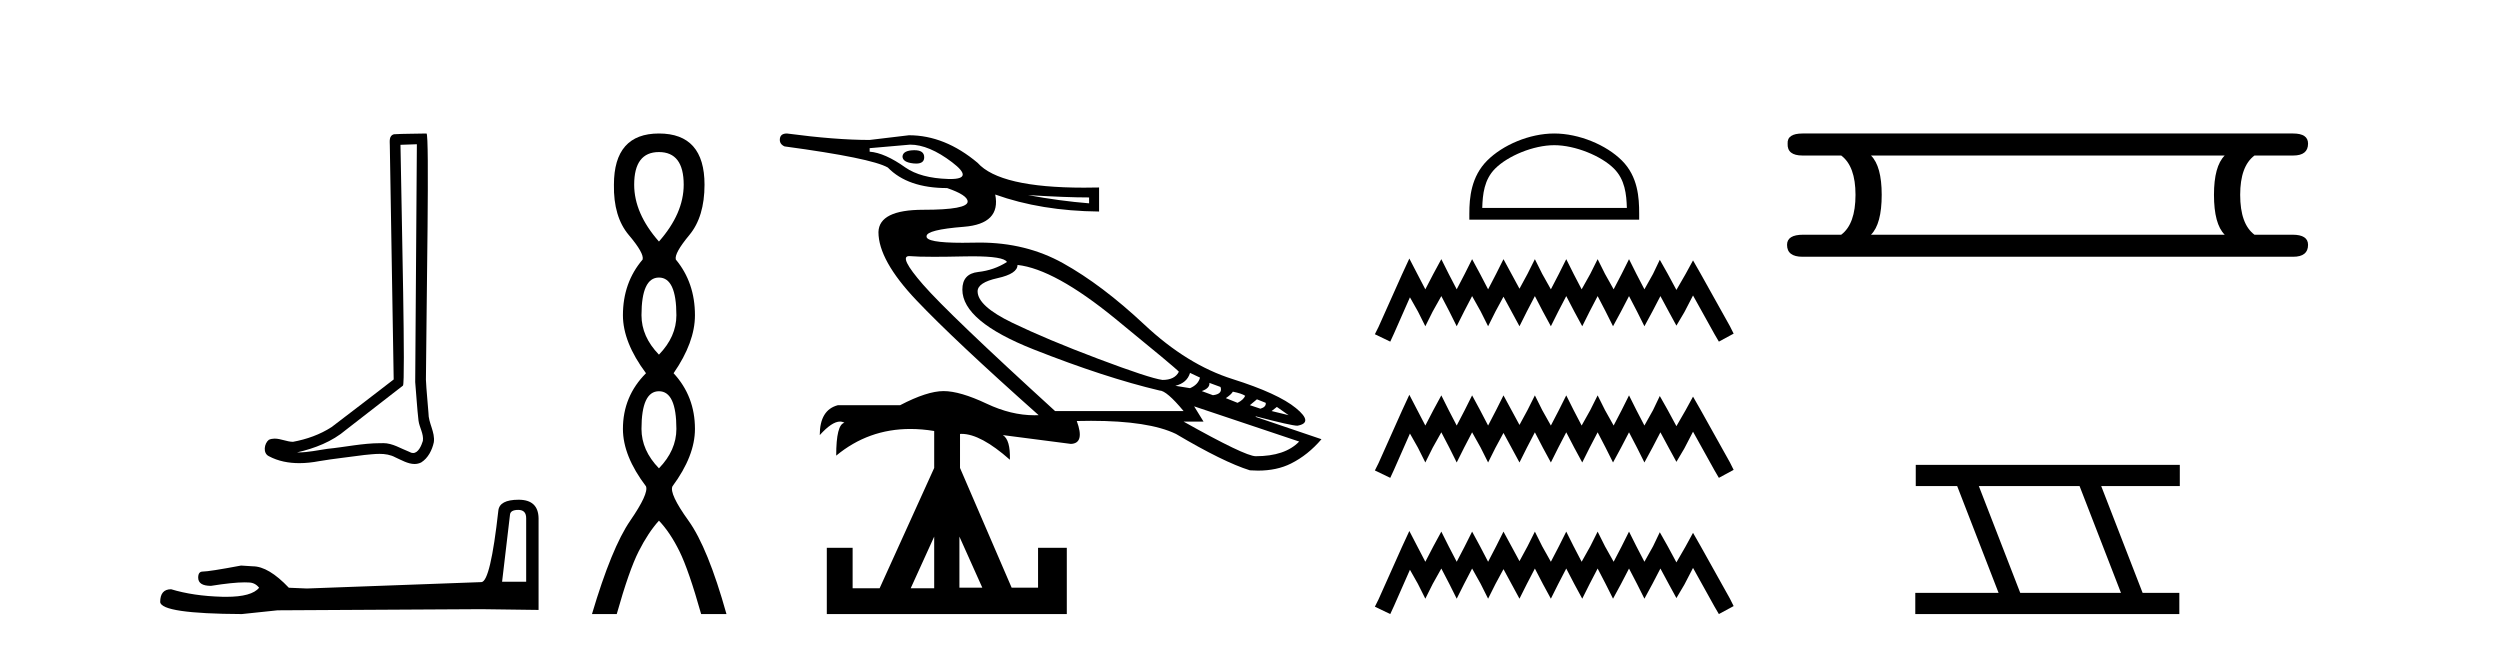<?xml version='1.0' encoding='UTF-8' standalone='yes'?><svg xmlns='http://www.w3.org/2000/svg' xmlns:xlink='http://www.w3.org/1999/xlink' width='158.0' height='41.0' ><path d='M 26.346 9.116 C 26.311 14.127 26.272 19.138 26.241 24.149 C 26.314 24.96 26.356 25.775 26.45 26.584 C 26.506 27.017 26.788 27.42 26.726 27.863 C 26.634 28.162 26.438 28.631 26.106 28.631 C 26.032 28.631 25.952 28.608 25.865 28.555 C 25.327 28.348 24.815 28.006 24.223 28.006 C 24.19 28.006 24.157 28.007 24.124 28.01 C 24.094 28.009 24.065 28.009 24.036 28.009 C 22.91 28.009 21.803 28.258 20.686 28.367 C 20.075 28.454 19.467 28.593 18.848 28.593 C 18.822 28.593 18.796 28.593 18.77 28.592 C 19.887 28.339 20.991 27.913 21.871 27.161 C 23.07 26.23 24.272 25.303 25.468 24.369 C 25.63 24.169 25.39 13.986 25.31 9.152 C 25.655 9.14 26 9.128 26.346 9.116 ZM 26.955 8.437 C 26.954 8.437 26.954 8.437 26.954 8.437 C 26.363 8.456 25.482 8.447 24.892 8.485 C 24.577 8.576 24.632 8.929 24.636 9.182 C 24.718 14.115 24.799 19.049 24.881 23.982 C 23.573 24.982 22.276 25.998 20.961 26.988 C 20.225 27.467 19.374 27.765 18.515 27.923 C 18.13 27.919 17.742 27.72 17.359 27.72 C 17.237 27.72 17.115 27.741 16.993 27.794 C 16.698 28.021 16.597 28.641 16.991 28.831 C 17.586 29.15 18.247 29.271 18.914 29.271 C 19.335 29.271 19.757 29.223 20.166 29.145 C 21.115 28.984 22.073 28.889 23.027 28.755 C 23.34 28.727 23.666 28.685 23.986 28.685 C 24.333 28.685 24.674 28.735 24.987 28.905 C 25.363 29.072 25.779 29.324 26.198 29.324 C 26.338 29.324 26.479 29.296 26.618 29.227 C 27.057 28.953 27.311 28.443 27.418 27.949 C 27.507 27.305 27.071 26.735 27.079 26.095 C 27.029 25.395 26.95 24.696 26.918 23.995 C 26.954 18.932 27.149 8.437 26.955 8.437 Z' style='fill:#000000;stroke:none' /><path d='M 32.754 32.225 Q 33.254 32.225 33.254 32.748 L 33.254 36.765 L 31.732 36.765 L 32.231 32.534 Q 32.255 32.225 32.754 32.225 ZM 32.778 31.583 Q 31.566 31.583 31.495 32.272 Q 30.995 36.765 30.425 36.789 L 19.395 37.193 L 18.254 37.145 Q 16.97 35.79 15.972 35.79 Q 15.615 35.767 15.235 35.743 Q 13.214 36.123 12.81 36.123 Q 12.525 36.123 12.525 36.504 Q 12.525 37.026 13.333 37.026 Q 14.721 36.805 15.462 36.805 Q 15.597 36.805 15.71 36.813 Q 16.115 36.813 16.376 37.145 Q 15.912 37.719 14.301 37.719 Q 14.177 37.719 14.046 37.716 Q 12.216 37.668 10.814 37.24 Q 10.124 37.24 10.124 38.049 Q 10.195 38.786 15.283 38.809 L 17.541 38.572 L 30.425 38.5 L 34.038 38.548 L 34.038 32.748 Q 34.014 31.583 32.778 31.583 Z' style='fill:#000000;stroke:none' /><path d='M 41.645 9.61 Q 43.21 9.61 43.21 11.673 Q 43.21 13.487 41.645 15.265 Q 40.08 13.487 40.08 11.673 Q 40.08 9.61 41.645 9.61 ZM 41.645 17.541 Q 42.748 17.541 42.748 19.924 Q 42.748 21.276 41.645 22.414 Q 40.542 21.276 40.542 19.924 Q 40.542 17.541 41.645 17.541 ZM 41.645 24.726 Q 42.748 24.726 42.748 27.108 Q 42.748 28.46 41.645 29.598 Q 40.542 28.46 40.542 27.108 Q 40.542 24.726 41.645 24.726 ZM 41.645 8.437 Q 38.8 8.437 38.8 11.673 Q 38.764 13.7 39.742 14.856 Q 40.72 16.012 40.614 16.403 Q 39.369 17.862 39.369 19.924 Q 39.369 21.631 40.827 23.588 Q 39.369 25.046 39.369 27.108 Q 39.369 28.816 40.827 30.736 Q 41.005 31.198 39.831 32.906 Q 38.658 34.613 37.413 38.809 L 38.978 38.809 Q 39.76 36.035 40.365 34.844 Q 40.969 33.652 41.645 32.906 Q 42.356 33.652 42.943 34.844 Q 43.53 36.035 44.312 38.809 L 45.913 38.809 Q 44.739 34.613 43.512 32.906 Q 42.285 31.198 42.499 30.736 Q 43.921 28.816 43.921 27.108 Q 43.921 25.046 42.57 23.588 Q 43.921 21.631 43.921 19.924 Q 43.921 17.862 42.712 16.403 Q 42.605 16.012 43.565 14.856 Q 44.526 13.7 44.526 11.673 Q 44.526 8.437 41.645 8.437 Z' style='fill:#000000;stroke:none' /><path d='M 57.793 9.493 Q 57.769 9.493 57.743 9.494 Q 57.075 9.512 57.038 9.883 Q 57.038 10.254 57.724 10.328 Q 57.819 10.338 57.901 10.338 Q 58.41 10.338 58.41 9.939 Q 58.41 9.493 57.793 9.493 ZM 57.52 9.141 Q 58.707 9.141 60.172 10.254 Q 61.567 11.314 60.069 11.314 Q 59.994 11.314 59.912 11.311 Q 58.188 11.255 57.224 10.588 Q 55.926 9.661 54.961 9.586 L 54.961 9.364 L 57.52 9.141 ZM 64.974 12.331 Q 67.385 12.479 68.831 12.479 L 68.831 12.85 Q 66.977 12.702 64.974 12.331 ZM 64.307 16.744 Q 66.643 17.003 70.482 20.137 Q 74.32 23.271 74.505 23.493 Q 74.246 24.012 73.467 24.012 Q 72.651 23.901 69.406 22.677 Q 66.161 21.454 63.973 20.397 Q 61.785 19.34 61.785 18.413 Q 61.785 17.856 63.046 17.578 Q 64.307 17.3 64.307 16.744 ZM 75.21 23.567 L 75.84 23.864 Q 75.729 24.309 75.21 24.532 L 74.283 24.383 Q 75.024 24.198 75.21 23.567 ZM 76.434 24.198 L 77.138 24.457 Q 77.287 24.902 76.656 24.977 L 75.952 24.717 Q 76.471 24.532 76.434 24.198 ZM 77.917 24.754 Q 78.473 24.865 78.696 25.014 Q 78.585 25.273 78.214 25.459 L 77.472 25.162 Q 77.806 24.94 77.917 24.754 ZM 79.438 25.236 L 79.994 25.459 Q 80.031 25.718 79.66 25.83 L 78.993 25.607 L 79.438 25.236 ZM 57.462 16.185 Q 57.489 16.185 57.52 16.188 Q 57.987 16.23 59.016 16.23 Q 59.788 16.23 60.877 16.206 Q 61.181 16.199 61.453 16.199 Q 63.444 16.199 63.639 16.558 Q 62.823 17.078 61.822 17.189 Q 60.821 17.3 60.821 18.301 Q 60.821 20.304 65.327 22.084 Q 69.833 23.864 73.281 24.68 Q 73.726 24.68 74.802 25.978 L 66.68 25.978 Q 59.968 19.859 58.336 17.986 Q 56.767 16.185 57.462 16.185 ZM 80.698 25.718 L 81.44 26.238 L 80.365 25.978 L 80.698 25.718 ZM 75.469 25.681 L 82.108 27.906 Q 81.218 28.833 79.363 28.833 Q 78.696 28.833 74.802 26.645 L 76.063 26.645 L 75.469 25.681 ZM 60.635 33.914 L 62.082 37.141 L 60.635 37.141 L 60.635 33.914 ZM 59.041 33.914 L 59.041 37.178 L 57.557 37.178 L 59.041 33.914 ZM 49.733 8.437 Q 49.325 8.437 49.288 8.771 Q 49.25 9.104 49.584 9.253 Q 55.073 9.994 56.111 10.588 Q 57.372 11.886 59.857 11.886 Q 61.155 12.331 61.155 12.739 Q 61.155 13.258 58.355 13.258 Q 55.555 13.258 55.518 14.667 Q 55.518 16.447 57.91 18.969 Q 60.302 21.491 65.642 26.238 Q 65.506 26.244 65.37 26.244 Q 63.904 26.244 62.36 25.514 Q 60.673 24.717 59.634 24.717 Q 58.596 24.717 56.89 25.607 L 52.959 25.607 Q 51.809 25.904 51.809 27.498 Q 52.58 26.643 53.086 26.643 Q 53.238 26.643 53.367 26.72 Q 52.848 26.831 52.848 28.796 Q 54.882 27.111 57.532 27.111 Q 58.263 27.111 59.041 27.239 L 59.041 29.575 L 55.592 37.178 L 53.886 37.178 L 53.886 34.619 L 52.254 34.619 L 52.254 38.809 L 67.422 38.809 L 67.422 34.619 L 65.605 34.619 L 65.605 37.141 L 63.936 37.141 L 60.673 29.575 L 60.673 27.424 Q 60.724 27.421 60.776 27.421 Q 61.977 27.421 63.825 29.056 Q 63.862 27.795 63.38 27.498 L 63.38 27.498 L 67.682 28.055 Q 68.572 28.018 68.052 26.608 Q 68.517 26.596 68.955 26.596 Q 72.598 26.596 74.32 27.424 Q 77.324 29.204 78.993 29.724 Q 79.253 29.743 79.501 29.743 Q 80.697 29.743 81.588 29.297 Q 82.664 28.759 83.517 27.758 L 79.363 26.349 L 79.363 26.312 Q 81.626 26.905 81.996 26.905 Q 83.035 26.72 81.904 25.793 Q 80.773 24.865 77.898 23.957 Q 75.024 23.048 72.336 20.526 Q 69.647 18.005 67.181 16.633 Q 64.841 15.331 61.917 15.331 Q 61.759 15.331 61.6 15.335 Q 61.184 15.344 60.826 15.344 Q 58.494 15.344 58.559 14.927 Q 58.559 14.519 60.914 14.333 Q 63.269 14.148 62.898 12.294 L 62.898 12.294 Q 65.79 13.332 69.462 13.369 L 69.462 11.849 Q 68.969 11.86 68.506 11.86 Q 63.184 11.86 61.785 10.291 Q 59.708 8.548 57.446 8.548 L 54.961 8.845 Q 52.811 8.845 49.733 8.437 Z' style='fill:#000000;stroke:none' /><path d='M 98.229 9.176 C 99.549 9.176 101.202 9.854 102.001 10.654 C 102.701 11.353 102.792 12.281 102.818 13.143 L 93.678 13.143 C 93.704 12.281 93.795 11.353 94.495 10.654 C 95.295 9.854 96.908 9.176 98.229 9.176 ZM 98.229 8.437 C 96.662 8.437 94.977 9.16 93.989 10.148 C 92.976 11.161 92.862 12.495 92.862 13.493 L 92.862 13.882 L 103.596 13.882 L 103.596 13.493 C 103.596 12.495 103.52 11.161 102.507 10.148 C 101.519 9.16 99.795 8.437 98.229 8.437 Z' style='fill:#000000;stroke:none' /><path d='M 89.07 16.34 L 88.603 17.352 L 87.125 20.657 L 86.892 21.124 L 87.864 21.591 L 88.097 21.085 L 89.108 18.791 L 89.614 19.685 L 90.081 20.619 L 90.547 19.685 L 91.092 18.713 L 91.598 19.685 L 92.064 20.619 L 92.531 19.685 L 93.037 18.713 L 93.581 19.685 L 94.048 20.619 L 94.515 19.685 L 95.02 18.752 L 95.526 19.685 L 96.031 20.619 L 96.498 19.685 L 97.004 18.713 L 97.509 19.685 L 98.015 20.619 L 98.482 19.685 L 98.987 18.713 L 99.493 19.685 L 99.998 20.619 L 100.465 19.685 L 100.971 18.713 L 101.476 19.685 L 101.943 20.619 L 102.449 19.685 L 102.954 18.713 L 103.46 19.685 L 103.927 20.619 L 104.432 19.685 L 104.938 18.713 L 105.482 19.724 L 105.949 20.58 L 106.455 19.724 L 106.999 18.674 L 108.36 21.124 L 108.633 21.591 L 109.566 21.085 L 109.333 20.619 L 107.466 17.274 L 106.999 16.457 L 106.532 17.313 L 105.949 18.324 L 105.404 17.313 L 104.899 16.418 L 104.471 17.313 L 103.927 18.285 L 103.421 17.313 L 102.954 16.379 L 102.488 17.313 L 101.982 18.285 L 101.437 17.313 L 100.971 16.379 L 100.504 17.313 L 99.96 18.285 L 99.454 17.313 L 98.987 16.379 L 98.52 17.313 L 98.015 18.285 L 97.47 17.313 L 97.004 16.379 L 96.537 17.313 L 96.031 18.246 L 95.526 17.313 L 95.02 16.379 L 94.553 17.313 L 94.048 18.285 L 93.542 17.313 L 93.037 16.379 L 92.57 17.313 L 92.064 18.285 L 91.559 17.313 L 91.092 16.379 L 90.586 17.313 L 90.081 18.285 L 89.575 17.313 L 89.07 16.34 ZM 89.07 24.95 L 88.603 25.961 L 87.125 29.267 L 86.892 29.733 L 87.864 30.2 L 88.097 29.695 L 89.108 27.4 L 89.614 28.294 L 90.081 29.228 L 90.547 28.294 L 91.092 27.322 L 91.598 28.294 L 92.064 29.228 L 92.531 28.294 L 93.037 27.322 L 93.581 28.294 L 94.048 29.228 L 94.515 28.294 L 95.02 27.361 L 95.526 28.294 L 96.031 29.228 L 96.498 28.294 L 97.004 27.322 L 97.509 28.294 L 98.015 29.228 L 98.482 28.294 L 98.987 27.322 L 99.493 28.294 L 99.998 29.228 L 100.465 28.294 L 100.971 27.322 L 101.476 28.294 L 101.943 29.228 L 102.449 28.294 L 102.954 27.322 L 103.46 28.294 L 103.927 29.228 L 104.432 28.294 L 104.938 27.322 L 105.482 28.333 L 105.949 29.189 L 106.455 28.333 L 106.999 27.283 L 108.36 29.733 L 108.633 30.2 L 109.566 29.695 L 109.333 29.228 L 107.466 25.883 L 106.999 25.066 L 106.532 25.922 L 105.949 26.933 L 105.404 25.922 L 104.899 25.027 L 104.471 25.922 L 103.927 26.894 L 103.421 25.922 L 102.954 24.988 L 102.488 25.922 L 101.982 26.894 L 101.437 25.922 L 100.971 24.988 L 100.504 25.922 L 99.96 26.894 L 99.454 25.922 L 98.987 24.988 L 98.52 25.922 L 98.015 26.894 L 97.47 25.922 L 97.004 24.988 L 96.537 25.922 L 96.031 26.855 L 95.526 25.922 L 95.02 24.988 L 94.553 25.922 L 94.048 26.894 L 93.542 25.922 L 93.037 24.988 L 92.57 25.922 L 92.064 26.894 L 91.559 25.922 L 91.092 24.988 L 90.586 25.922 L 90.081 26.894 L 89.575 25.922 L 89.07 24.95 ZM 89.07 33.559 L 88.603 34.57 L 87.125 37.876 L 86.892 38.343 L 87.864 38.809 L 88.097 38.304 L 89.108 36.009 L 89.614 36.904 L 90.081 37.837 L 90.547 36.904 L 91.092 35.931 L 91.598 36.904 L 92.064 37.837 L 92.531 36.904 L 93.037 35.931 L 93.581 36.904 L 94.048 37.837 L 94.515 36.904 L 95.02 35.97 L 95.526 36.904 L 96.031 37.837 L 96.498 36.904 L 97.004 35.931 L 97.509 36.904 L 98.015 37.837 L 98.482 36.904 L 98.987 35.931 L 99.493 36.904 L 99.998 37.837 L 100.465 36.904 L 100.971 35.931 L 101.476 36.904 L 101.943 37.837 L 102.449 36.904 L 102.954 35.931 L 103.46 36.904 L 103.927 37.837 L 104.432 36.904 L 104.938 35.931 L 105.482 36.942 L 105.949 37.798 L 106.455 36.942 L 106.999 35.892 L 108.36 38.343 L 108.633 38.809 L 109.566 38.304 L 109.333 37.837 L 107.466 34.492 L 106.999 33.675 L 106.532 34.531 L 105.949 35.542 L 105.404 34.531 L 104.899 33.637 L 104.471 34.531 L 103.927 35.503 L 103.421 34.531 L 102.954 33.598 L 102.488 34.531 L 101.982 35.503 L 101.437 34.531 L 100.971 33.598 L 100.504 34.531 L 99.96 35.503 L 99.454 34.531 L 98.987 33.598 L 98.52 34.531 L 98.015 35.503 L 97.47 34.531 L 97.004 33.598 L 96.537 34.531 L 96.031 35.465 L 95.526 34.531 L 95.02 33.598 L 94.553 34.531 L 94.048 35.503 L 93.542 34.531 L 93.037 33.598 L 92.57 34.531 L 92.064 35.503 L 91.559 34.531 L 91.092 33.598 L 90.586 34.531 L 90.081 35.503 L 89.575 34.531 L 89.07 33.559 Z' style='fill:#000000;stroke:none' /><path d='M 140.601 9.829 Q 139.923 10.507 139.923 12.313 Q 139.923 14.157 140.601 14.834 L 118.247 14.834 Q 118.924 14.157 118.924 12.313 Q 118.924 10.507 118.247 9.829 ZM 113.919 8.437 Q 112.941 8.437 112.978 9.077 Q 112.941 9.829 113.919 9.829 L 116.365 9.829 Q 117.268 10.507 117.268 12.313 Q 117.268 14.157 116.365 14.834 L 113.957 14.834 Q 112.941 14.834 112.941 15.474 Q 112.941 16.227 113.919 16.227 L 144.928 16.227 Q 145.869 16.227 145.869 15.474 Q 145.869 14.834 144.891 14.834 L 142.482 14.834 Q 141.579 14.157 141.579 12.313 Q 141.579 10.507 142.482 9.829 L 144.928 9.829 Q 145.869 9.829 145.869 9.077 Q 145.869 8.437 144.928 8.437 Z' style='fill:#000000;stroke:none' /><path d='M 131.428 30.718 L 134.046 37.471 L 127.68 37.471 L 125.062 30.718 ZM 121.076 29.379 L 121.076 30.718 L 123.693 30.718 L 126.311 37.471 L 121.046 37.471 L 121.046 38.809 L 137.734 38.809 L 137.734 37.471 L 135.414 37.471 L 132.796 30.718 L 137.764 30.718 L 137.764 29.379 Z' style='fill:#000000;stroke:none' /></svg>